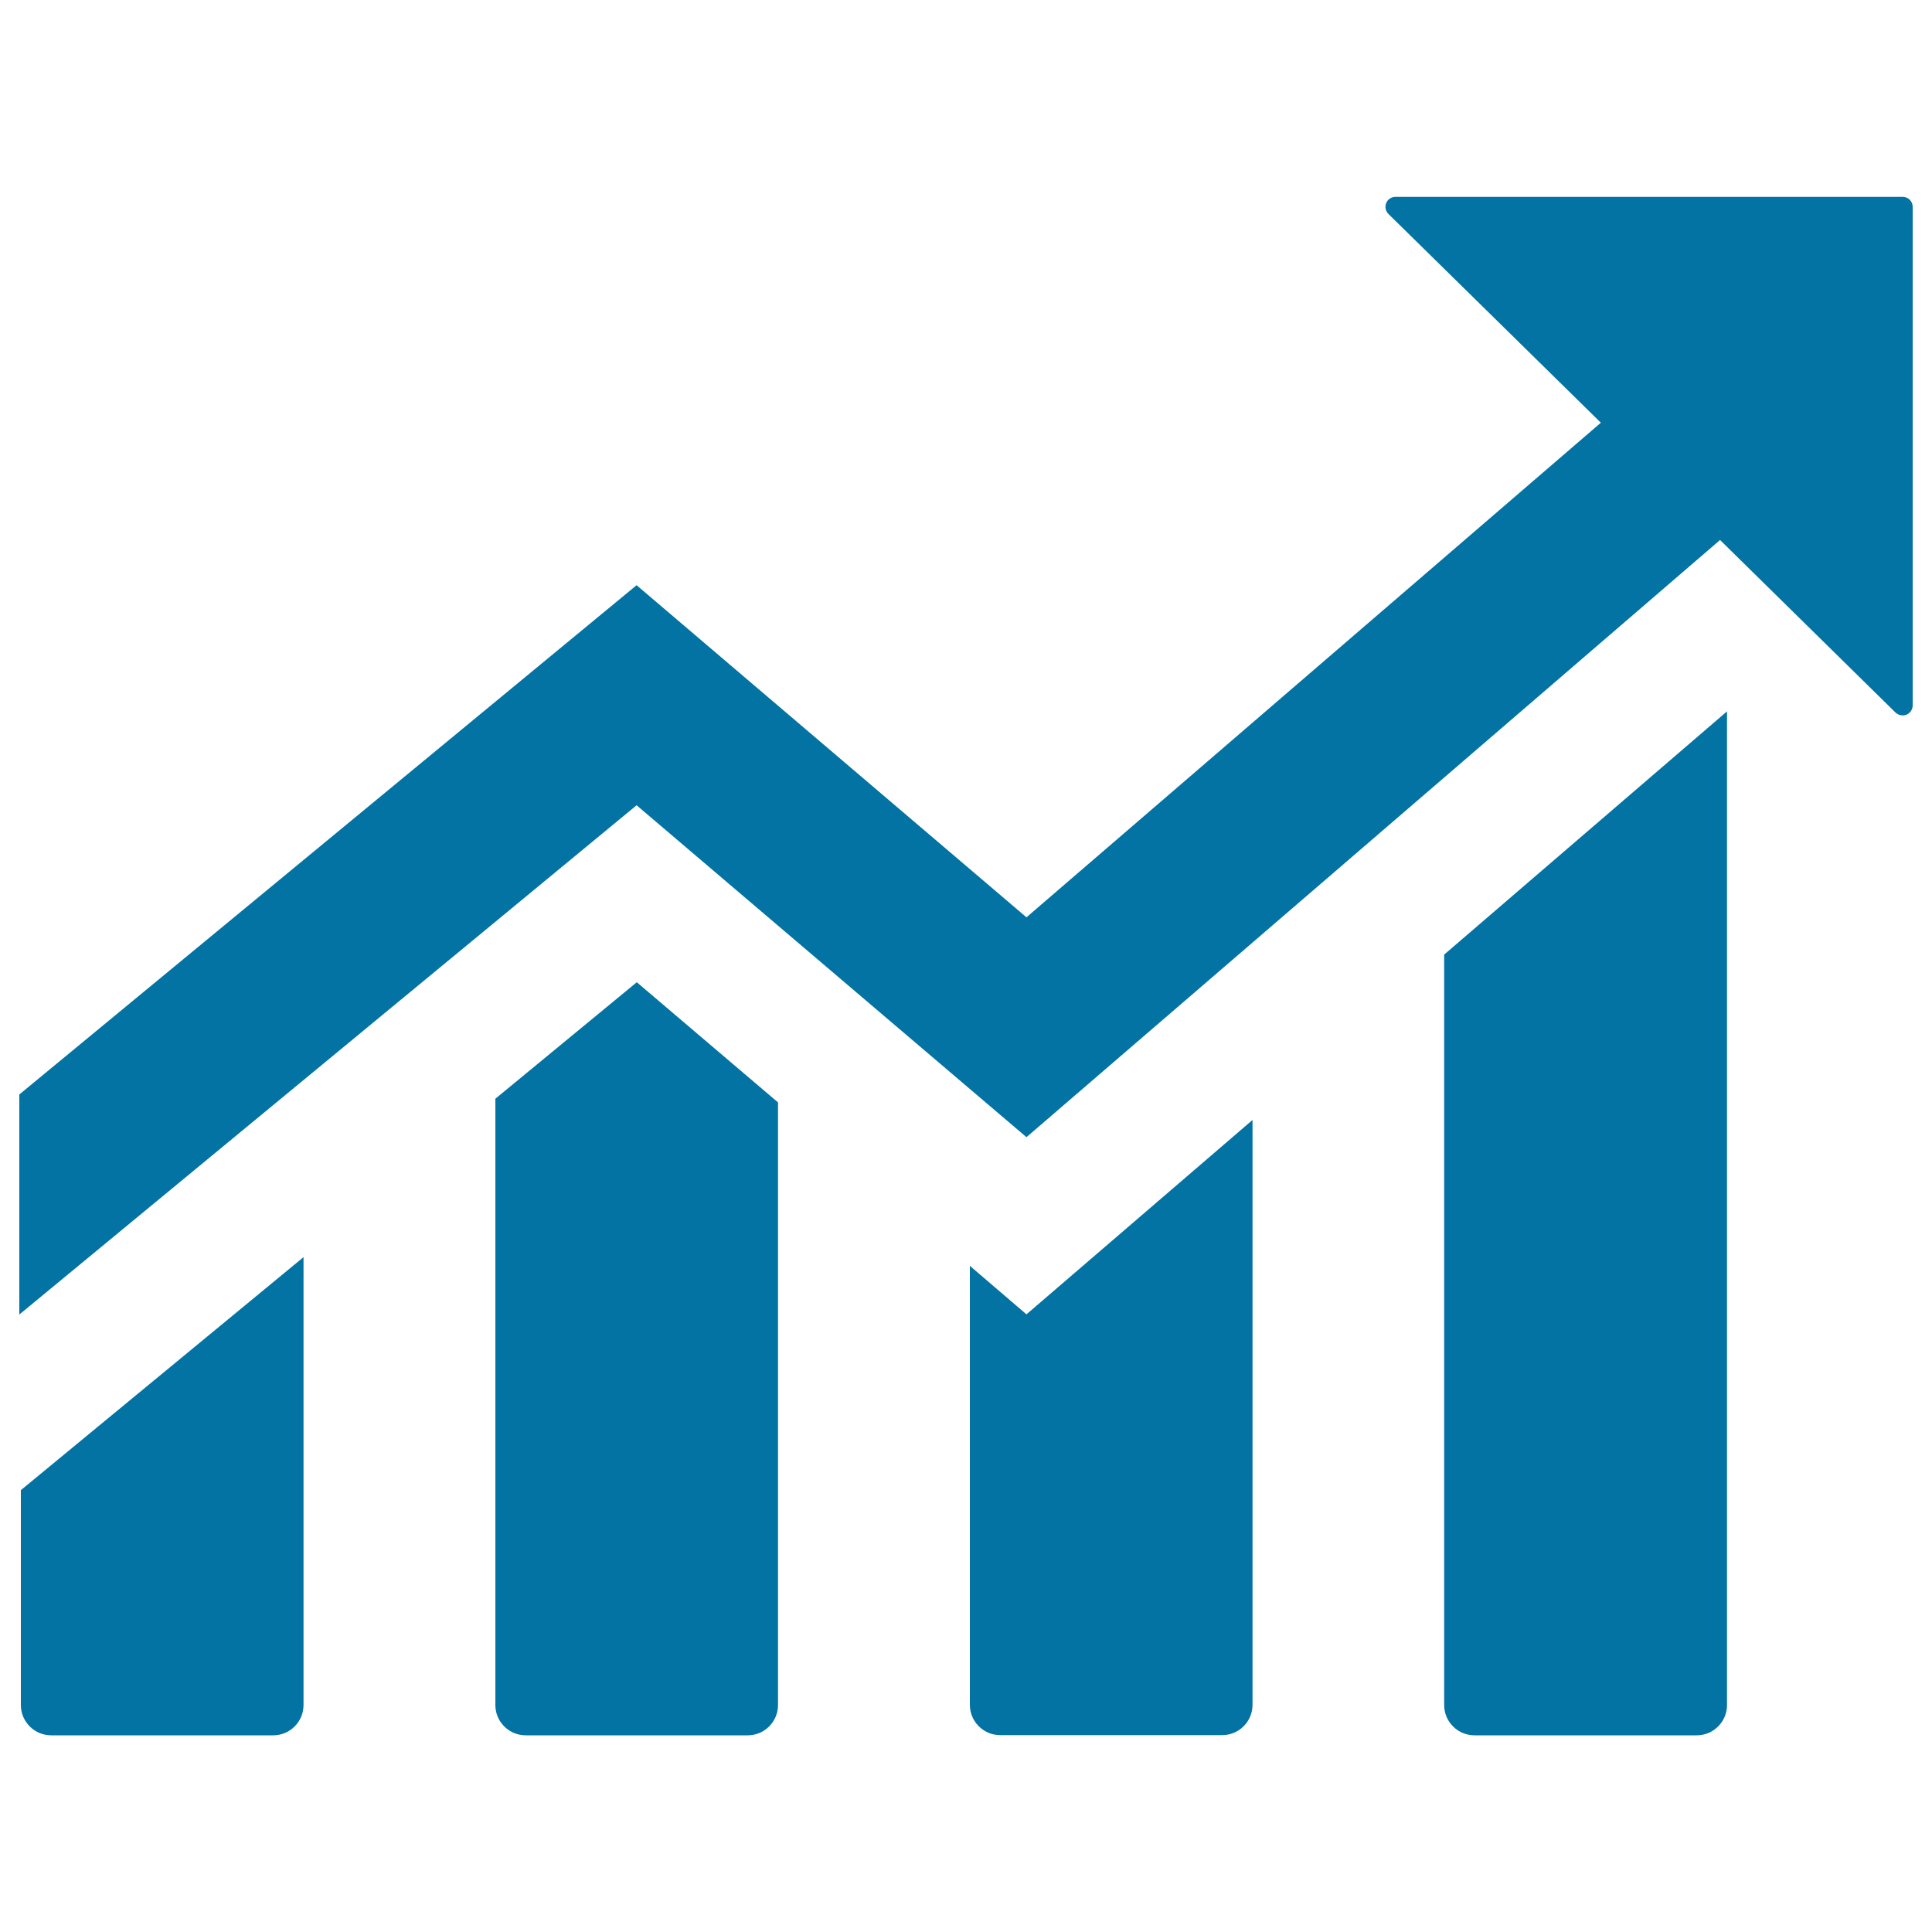 <svg xmlns="http://www.w3.org/2000/svg" viewBox="0 0 1000 1000" style="fill:#0273a2">
<title>Chart Line Chart SVG icon</title>
<path d="M502,655.2v227.2c0,4,1.5,8,4.6,11.1c3.1,3.1,7.1,4.6,11.1,4.6h114.9c4,0,8-1.5,11.1-4.6c3.1-3.1,4.6-7.1,4.6-11.1V579.7L531.3,680.3L502,655.2z"/><path d="M10.8,882.5c0,4,1.5,8,4.6,11.1c3.1,3.1,7.1,4.6,11.1,4.6h114.9c4,0,8-1.5,11.1-4.6c3.1-3.1,4.6-7.1,4.6-11.1V650.7L10.8,771.3V882.5z"/><path d="M256.4,568.7v313.8c0,4,1.5,8,4.6,11.1c3.1,3.1,7.1,4.6,11.1,4.6H387c4,0,8-1.5,11.1-4.6c3.1-3.1,4.6-7.1,4.6-11.1V570.6l-73.1-62.2L256.4,568.7z"/><path d="M747.5,882.5c0,4,1.5,8,4.6,11.1c3.1,3.1,7.1,4.6,11.1,4.6h115c4,0,8-1.5,11.1-4.6c3.1-3.1,4.6-7.1,4.6-11.1V368.2L747.5,494.1V882.5z"/><path d="M722.3,101.9c-2.1,0-4,1.2-4.8,3.2c-0.8,2-0.3,4.3,1.2,5.7l109.9,108L531.3,474.8L329.5,302.9L10,566.5v113.9l319.5-263.6l201.8,171.8l359-309.1l90.8,89.3c1.5,1.4,3.7,1.9,5.7,1.1s3.2-2.8,3.2-4.8v-258c0-1.3-0.5-2.7-1.5-3.7c-1-1-2.3-1.5-3.7-1.5H722.3z"/>
</svg>